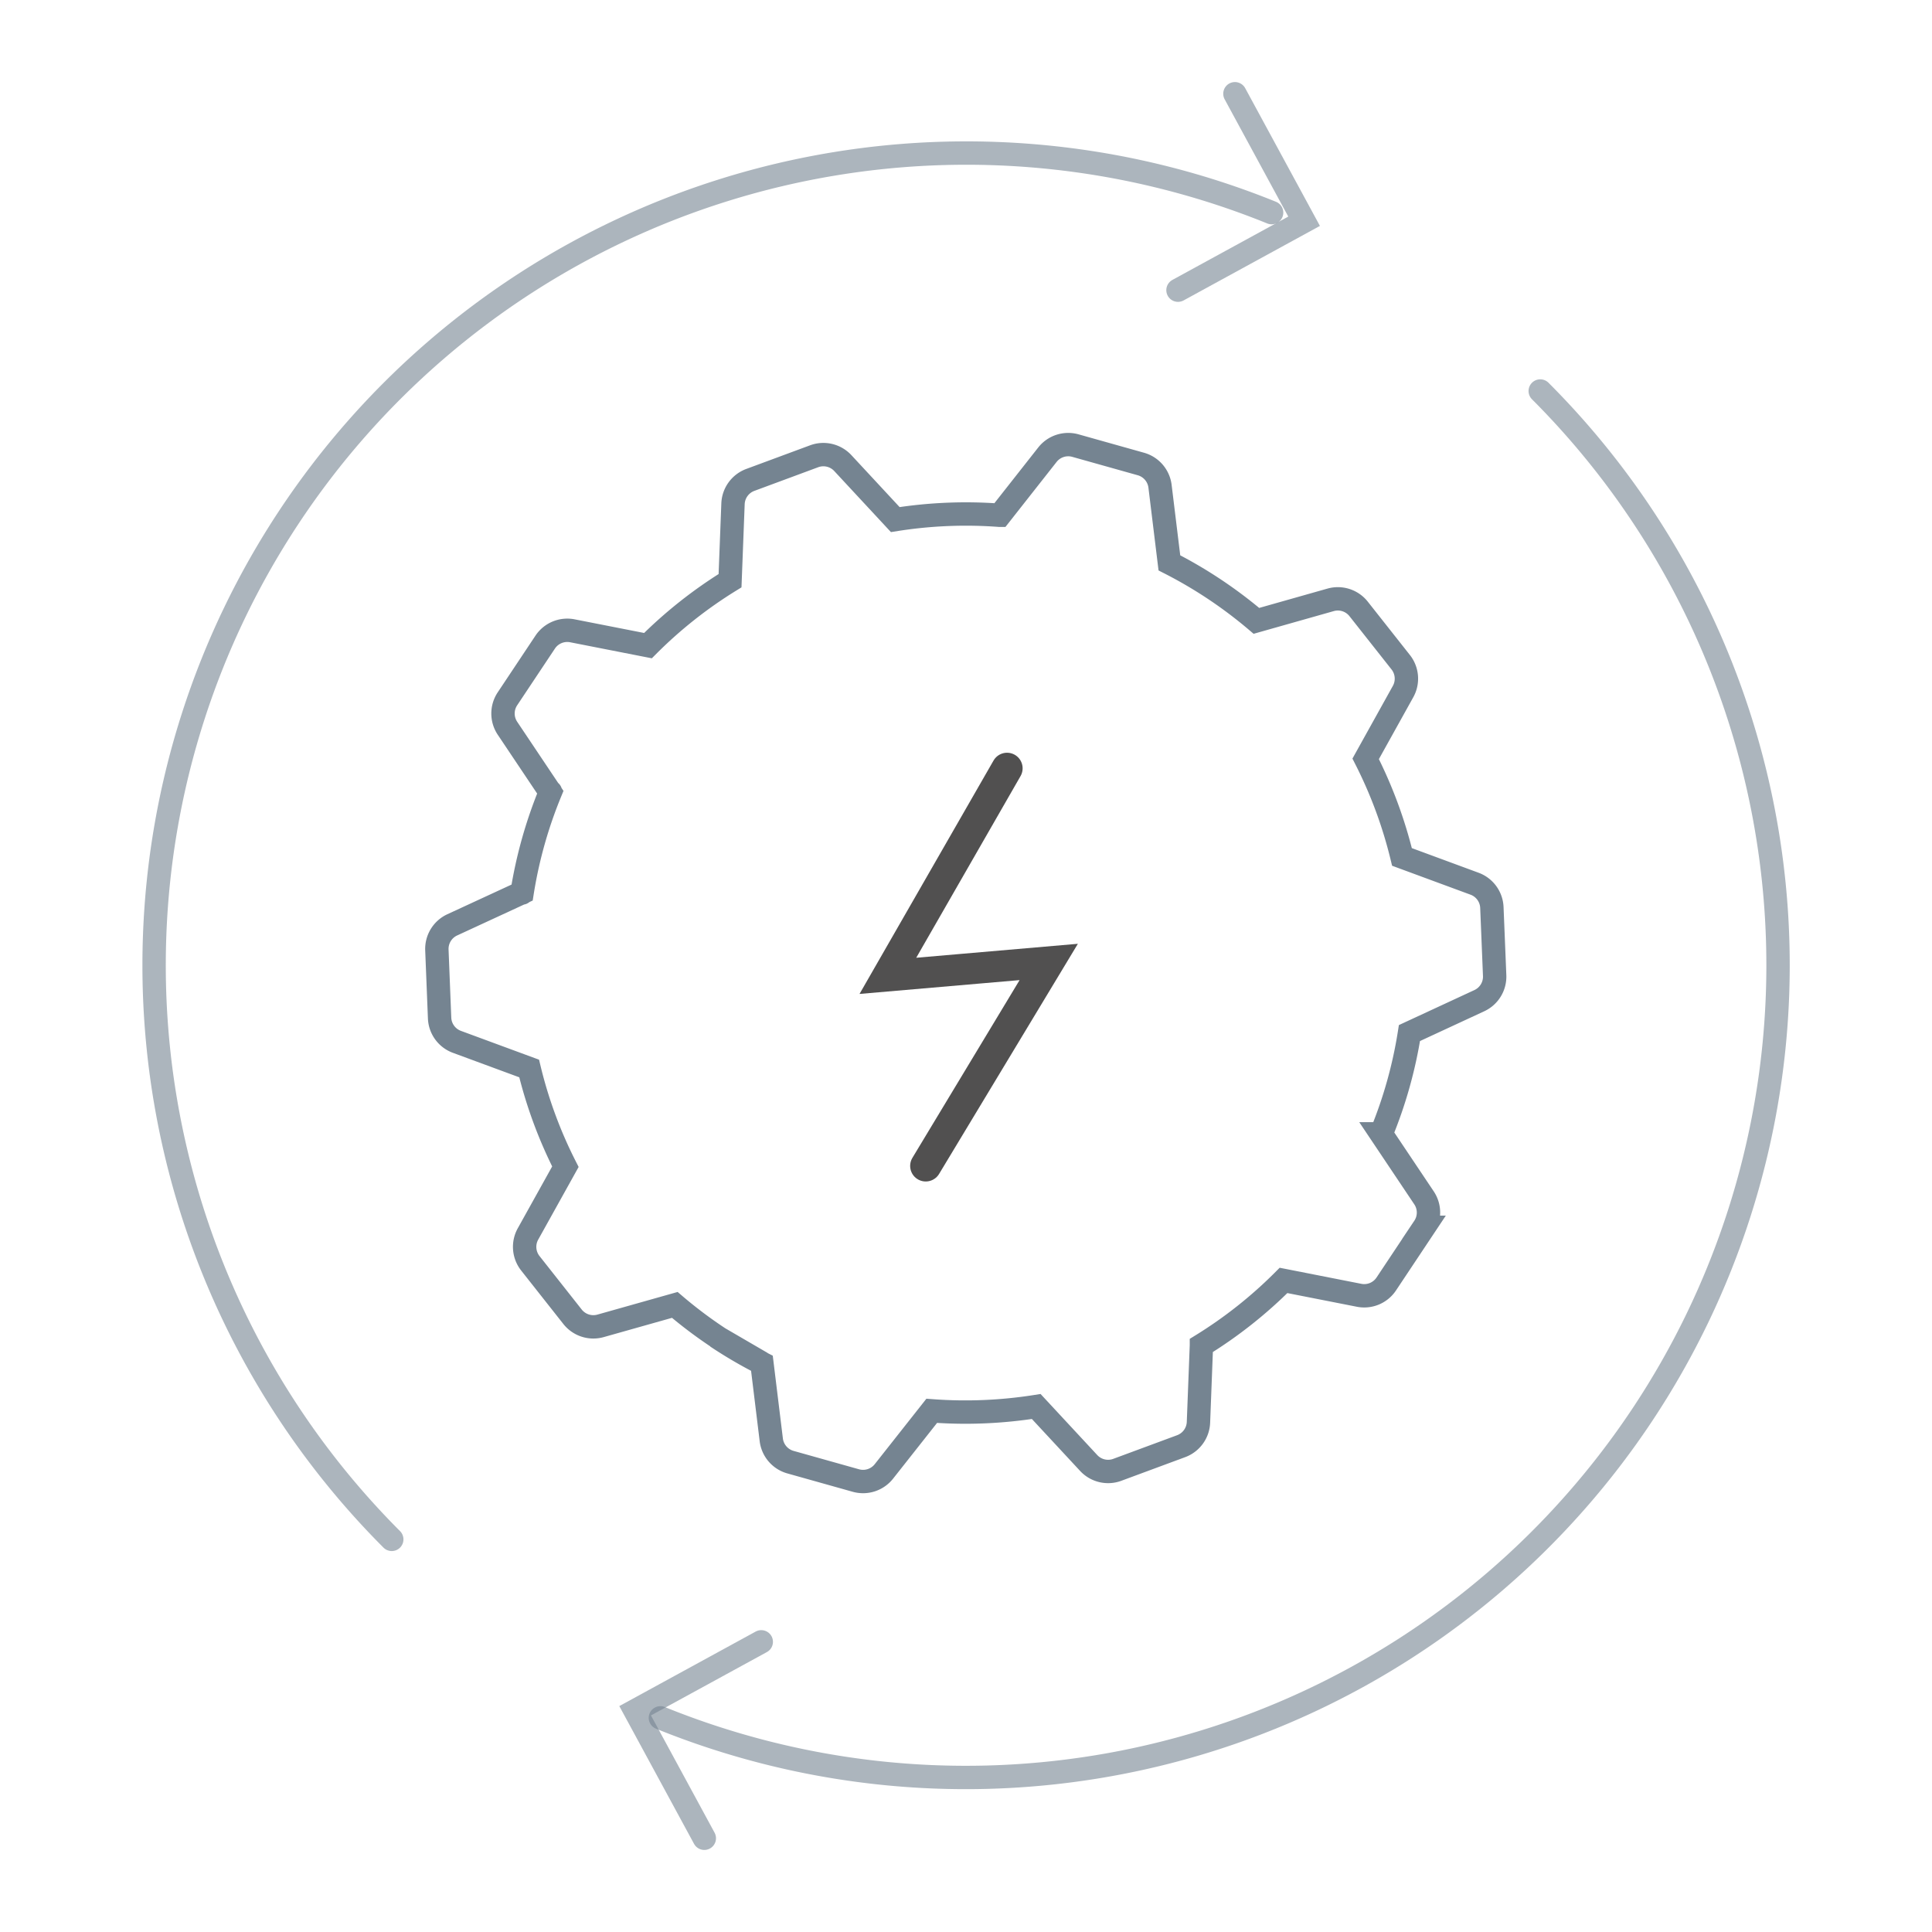<svg xmlns="http://www.w3.org/2000/svg" width="62" height="62" viewBox="0 0 62 62">
  <defs>
    <style>
      .a, .b, .c {
        fill: none;
        stroke-linecap: round;
        stroke-miterlimit: 10;
      }

      .a, .b {
        stroke: #758491;
        stroke-width: 0.75px;
      }

      .a {
        opacity: 0.6;
      }

      .b {
        fill-rule: evenodd;
      }

      .c {
        stroke: #515050;
      }
    </style>
  </defs>
  <title>TC_FT</title>
  <g>
    <g>
      <g>
        <path class="a" d="M12.572,49.4A26.065,26.065,0,0,1,40.807,6.823"/>
        <path class="a" d="M49.428,12.548a26.065,26.065,0,0,1-28.235,42.58"/>
        <polyline class="a" points="39.63 3.008 41.85 7.1 37.803 9.312"/>
        <polyline class="a" points="24.43 52.688 20.382 54.9 22.602 58.992"/>
      </g>
      <path class="b" d="M17.666,25.409a14.343,14.343,0,0,0-.91,3.234l-2.242,1.036a.851.851,0,0,0-.494.807l.087,2.183a.85.85,0,0,0,.556.765l2.318.855a14.358,14.358,0,0,0,1.163,3.152l-1.2,2.157a.852.852,0,0,0,.075.942l1.354,1.716a.852.852,0,0,0,.9.292l2.382-.672a14.357,14.357,0,0,0,2.79,1.865L23,42.9a14.4,14.4,0,0,0,1.451.849l.3,2.455a.851.851,0,0,0,.615.718l2.1.59a.852.852,0,0,0,.9-.293L29.9,45.275a14.522,14.522,0,0,0,3.354-.139l1.683,1.813a.85.85,0,0,0,.919.219l2.05-.759a.852.852,0,0,0,.554-.766l.095-2.468a14.308,14.308,0,0,0,2.635-2.085l2.424.477a.849.849,0,0,0,.873-.363l1.211-1.819a.849.849,0,0,0,0-.945l-1.375-2.053a14.325,14.325,0,0,0,.908-3.235l2.241-1.039a.85.85,0,0,0,.493-.807l-.089-2.183a.85.85,0,0,0-.557-.764L44.991,27.5a14.469,14.469,0,0,0-1.165-3.148l1.2-2.159a.852.852,0,0,0-.076-.942L43.6,19.541a.85.85,0,0,0-.9-.291l-2.38.674a14.41,14.41,0,0,0-2.793-1.861l-.3-2.455a.851.851,0,0,0-.615-.718l-2.1-.59a.85.85,0,0,0-.9.293l-1.529,1.943a14.458,14.458,0,0,0-3.353.138l-1.683-1.813a.852.852,0,0,0-.92-.219l-2.049.759a.852.852,0,0,0-.555.766l-.095,2.468a14.338,14.338,0,0,0-2.634,2.084l-2.425-.476a.851.851,0,0,0-.873.363l-1.211,1.819a.851.851,0,0,0,0,.945l1.375,2.053a14.362,14.362,0,0,0-.908,3.235"/>
    </g>
    <polyline class="c" points="32.317 24.656 28.493 31.316 33.655 30.87 29.708 37.415"/>
  </g>
</svg>
